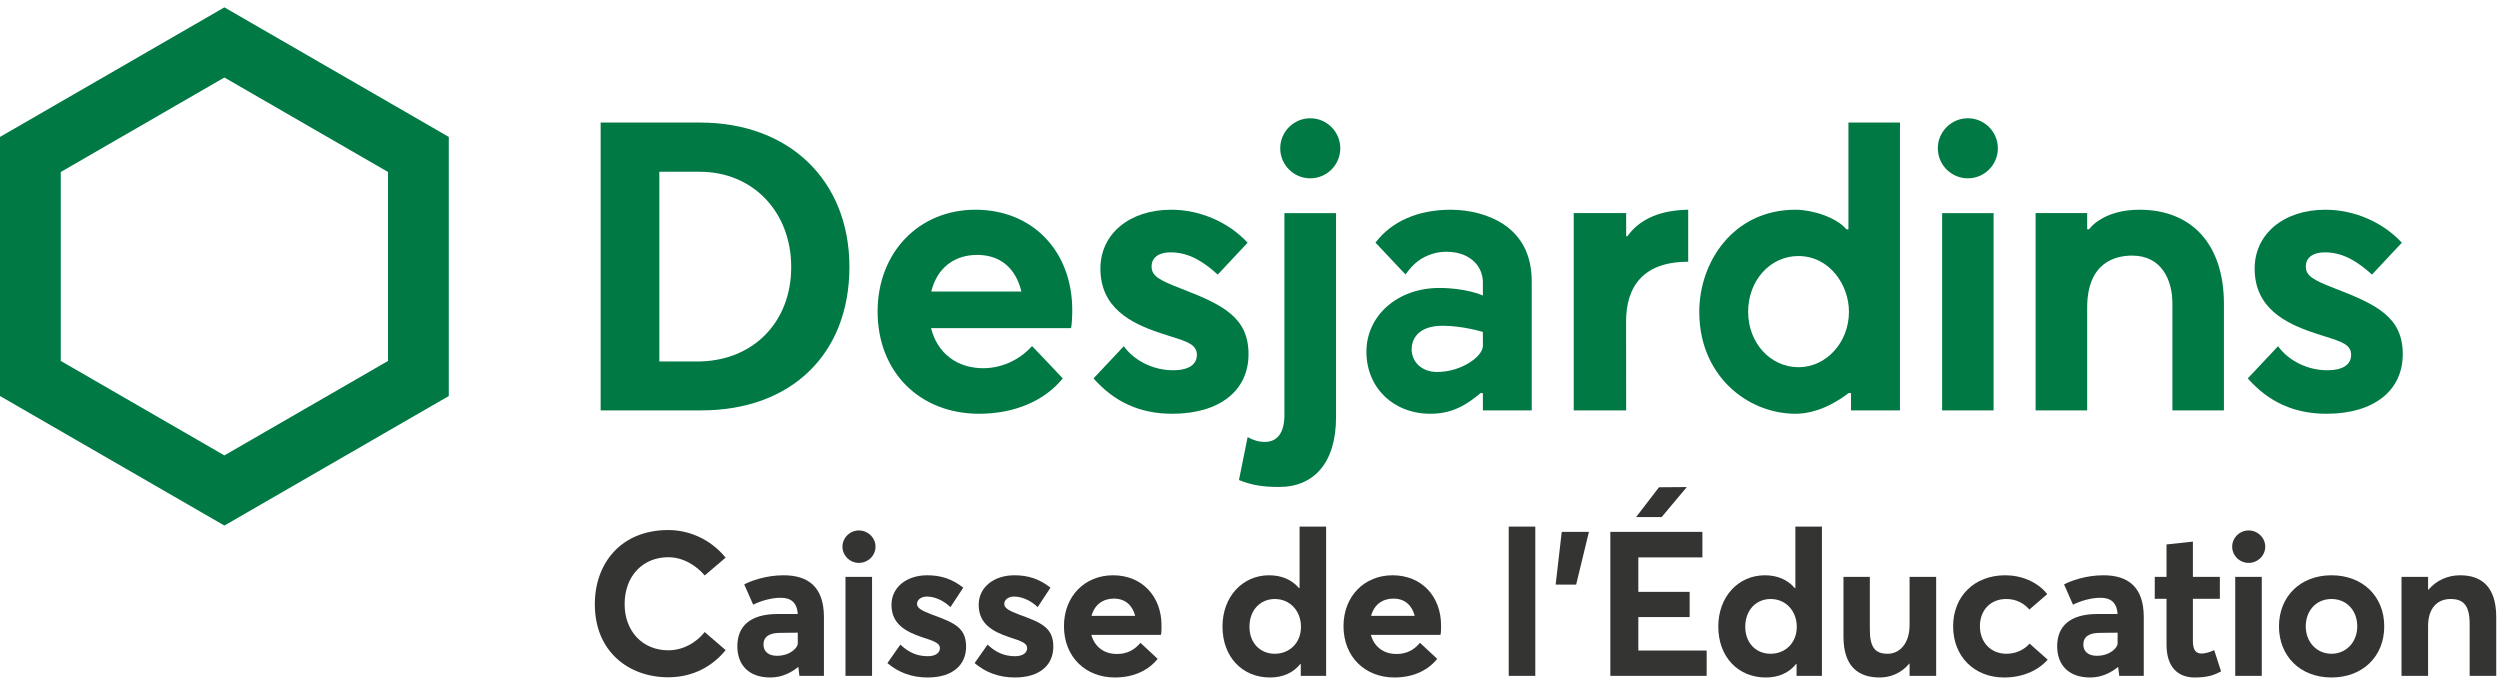 <svg width="365" height="100" viewBox="0 0 365 100" fill="none" xmlns="http://www.w3.org/2000/svg">
<path fill-rule="evenodd" clip-rule="evenodd" d="M101.796 52.778H96.264V25.078H102.179C109.909 25.078 115.517 30.927 115.517 38.986C115.517 47.108 109.875 52.778 101.796 52.778ZM102.204 17.893L87.695 17.891V59.916H102.375C115.522 59.916 124.015 51.696 124.015 38.974C124.015 26.364 115.25 17.893 102.204 17.893Z" fill="#007944"/>
<path fill-rule="evenodd" clip-rule="evenodd" d="M56.652 25.11V52.697L32.76 66.489L8.871 52.697V25.11L32.76 11.316L56.652 25.11ZM0 19.991V57.819L32.76 76.731L65.523 57.819V19.991L32.76 1.074L0 19.991Z" fill="#007944"/>
<path fill-rule="evenodd" clip-rule="evenodd" d="M283.55 59.917H291.064V31.116H283.55V59.917ZM291.69 21.651C291.69 24.068 289.725 26.035 287.306 26.035C284.89 26.035 282.922 24.068 282.922 21.651C282.922 19.235 284.89 17.267 287.306 17.267C289.725 17.267 291.69 19.235 291.69 21.651Z" fill="#007944"/>
<path fill-rule="evenodd" clip-rule="evenodd" d="M172.351 42.101C169.135 40.862 168.134 40.259 168.134 38.902C168.134 37.612 169.169 36.842 170.903 36.842C173.764 36.842 175.906 38.392 177.792 40.09L182.151 35.434C179.35 32.416 175.187 30.62 170.992 30.62C164.91 30.62 160.659 34.15 160.659 39.206C160.659 44.962 165.107 47.206 169.456 48.644C169.979 48.818 170.459 48.97 170.906 49.11C173.381 49.89 174.745 50.319 174.745 51.816C174.745 52.653 174.291 54.056 171.237 54.056C168.404 54.056 165.614 52.682 164.076 50.548L159.655 55.246C162.72 58.719 166.475 60.41 171.139 60.41C178.013 60.41 182.284 57.073 182.284 51.708C182.284 46.318 178.531 44.483 172.351 42.101Z" fill="#007944"/>
<path fill-rule="evenodd" clip-rule="evenodd" d="M340.87 42.101C337.656 40.862 336.653 40.259 336.653 38.902C336.653 37.612 337.688 36.842 339.422 36.842C342.283 36.842 344.424 38.392 346.313 40.09L350.67 35.434C347.871 32.416 343.708 30.62 339.513 30.62C333.429 30.62 329.18 34.15 329.18 39.206C329.18 44.962 333.625 47.206 337.977 48.644C338.497 48.818 338.981 48.97 339.422 49.11C341.902 49.89 343.266 50.319 343.266 51.816C343.266 52.653 342.81 54.056 339.756 54.056C336.925 54.056 334.133 52.682 332.595 50.548L328.174 55.246C331.238 58.719 334.997 60.41 339.658 60.41C346.534 60.41 350.803 57.073 350.803 51.708C350.803 46.318 347.052 44.483 340.87 42.101Z" fill="#007944"/>
<path fill-rule="evenodd" clip-rule="evenodd" d="M186.766 71.098C191.712 71.098 195.063 67.696 195.063 60.92V31.113H187.524V60.611C187.524 63.226 186.457 64.519 184.656 64.519C183.785 64.519 182.941 64.266 182.154 63.815L180.888 70.085C182.745 70.816 184.261 71.098 186.766 71.098ZM195.683 21.651C195.683 24.068 193.716 26.035 191.299 26.035C188.881 26.035 186.913 24.068 186.913 21.651C186.913 19.235 188.881 17.267 191.299 17.267C193.716 17.267 195.683 19.235 195.683 21.651Z" fill="#007944"/>
<path fill-rule="evenodd" clip-rule="evenodd" d="M216.501 50.513C216.501 51.978 213.44 54.309 209.811 54.309C207.572 54.309 206.1 52.832 206.1 50.989C206.1 49.787 206.767 47.56 210.658 47.56C213.533 47.56 216.501 48.46 216.501 48.46V50.513ZM219.475 32.715C217.458 31.383 214.654 30.62 211.781 30.62C207.044 30.62 203.156 32.323 200.82 35.424C201.331 35.978 204.574 39.415 205.202 40.07C206.384 38.422 207.51 37.57 209.176 37.048C209.797 36.854 210.471 36.756 211.185 36.756C212.1 36.756 213.018 36.92 213.7 37.212C215.481 37.968 216.501 39.447 216.501 41.267V43.146C216.293 43.043 213.943 42.042 210.133 42.042C204.071 42.042 199.498 46.046 199.498 51.357C199.498 56.602 203.428 60.41 208.845 60.41C212.225 60.41 214.323 58.923 216.177 57.385H216.501V59.916H223.633V41.083C223.633 37.354 222.234 34.538 219.475 32.715Z" fill="#007944"/>
<path fill-rule="evenodd" clip-rule="evenodd" d="M237.606 34.486H237.42V31.111H229.763V59.914H237.42L237.408 46.949C237.408 41.751 239.984 38.213 246.477 38.213V30.62C242.609 30.679 239.473 31.854 237.606 34.486Z" fill="#007944"/>
<path fill-rule="evenodd" clip-rule="evenodd" d="M262.592 53.612C258.461 53.612 255.228 50.055 255.228 45.514C255.228 40.953 258.446 37.381 262.556 37.381C267.121 37.381 269.947 41.603 269.947 45.514C269.947 49.979 266.647 53.612 262.592 53.612ZM269.898 57.387H270.249V59.914H277.395V17.891H269.871V33.486H269.582C268.088 31.697 264.552 30.62 262.156 30.62C253.025 30.62 248.094 38.294 248.094 45.514C248.094 51.014 250.469 54.488 252.456 56.433C255.041 58.96 258.576 60.41 262.156 60.41C263.873 60.41 266.598 59.897 269.898 57.387Z" fill="#007944"/>
<path fill-rule="evenodd" clip-rule="evenodd" d="M305.016 33.468H304.726V31.111H297.2V59.914H304.726V44.925C304.726 38.304 308.838 37.318 311.289 37.318C315.623 37.318 317.169 40.916 317.169 44.287V59.914H324.693V44.378C324.693 35.752 320.086 30.62 312.361 30.62C307.027 30.62 305.055 33.385 305.016 33.468Z" fill="#007944"/>
<path fill-rule="evenodd" clip-rule="evenodd" d="M135.962 42.565C136.818 39.113 139.318 37.215 142.674 37.215C145.954 37.215 148.28 39.057 149.124 42.565H135.962ZM156.55 45.197C156.503 36.587 150.704 30.62 142.414 30.62C134.137 30.62 128.129 36.871 128.129 45.487C128.129 54.272 134.23 60.41 142.964 60.41C148.076 60.41 152.516 58.528 155.161 55.246C154.621 54.652 151.275 51.132 150.679 50.528C149.293 52.108 146.739 53.757 143.557 53.757C139.745 53.757 136.865 51.603 135.933 47.91H156.375C156.496 47.363 156.55 46.12 156.55 45.197Z" fill="#007944"/>
<path fill-rule="evenodd" clip-rule="evenodd" d="M86.844 88.224C86.844 82.211 90.693 77.386 97.564 77.386C100.464 77.386 103.631 78.6 105.942 81.414L102.89 84.019C101.649 82.567 99.753 81.355 97.564 81.355C93.919 81.355 91.196 84.019 91.196 88.224C91.196 92.132 93.801 94.944 97.564 94.944C99.753 94.944 101.649 93.82 102.89 92.279L105.942 94.916C104.134 97.166 101.293 98.883 97.564 98.883C91.819 98.883 86.844 95.152 86.844 88.224Z" fill="#343433"/>
<path fill-rule="evenodd" clip-rule="evenodd" d="M116.476 93.938V92.37L113.869 92.399C112.36 92.399 111.469 92.932 111.469 94.114C111.469 95.064 112.154 95.746 113.425 95.746C115.38 95.746 116.476 94.561 116.476 93.938ZM120.294 90.088V98.675H116.712L116.565 97.401H116.503C115.529 98.201 114.136 98.913 112.48 98.913C109.22 98.913 107.652 96.987 107.652 94.352C107.652 91.421 109.519 89.674 113.454 89.644H116.476C116.359 87.986 115.497 87.275 113.989 87.275C112.713 87.275 111.204 87.662 109.961 88.283L108.658 85.322C109.607 84.819 111.796 83.99 114.403 83.99C118.014 83.99 120.294 85.707 120.294 90.088Z" fill="#343433"/>
<path fill-rule="evenodd" clip-rule="evenodd" d="M123.441 98.675H127.32V84.225H123.441V98.675ZM122.997 79.814C122.997 78.512 124.094 77.445 125.396 77.445C126.728 77.445 127.825 78.512 127.825 79.814C127.825 81.117 126.728 82.184 125.396 82.184C124.094 82.184 122.997 81.117 122.997 79.814Z" fill="#343433"/>
<path fill-rule="evenodd" clip-rule="evenodd" d="M129.559 96.81L131.456 94.114C132.641 95.24 133.884 95.805 135.454 95.805C136.58 95.805 137.228 95.331 137.228 94.62C137.228 93.938 136.49 93.611 134.593 93.02C132.226 92.22 130.155 91.094 130.155 88.312C130.155 85.707 132.405 83.99 135.366 83.99C137.378 83.99 139.007 84.522 140.636 85.795L138.769 88.639C137.643 87.572 136.372 87.098 135.305 87.098C134.684 87.098 133.884 87.424 133.884 88.195C133.884 88.786 134.655 89.201 136.075 89.733C139.213 90.888 141.05 91.57 141.05 94.411C141.05 96.987 139.213 98.913 135.423 98.913C133.114 98.913 131.161 98.172 129.559 96.81Z" fill="#343433"/>
<path fill-rule="evenodd" clip-rule="evenodd" d="M142.294 96.81L144.188 94.114C145.375 95.24 146.619 95.805 148.187 95.805C149.313 95.805 149.963 95.331 149.963 94.62C149.963 93.938 149.222 93.611 147.328 93.02C144.961 92.22 142.888 91.094 142.888 88.312C142.888 85.707 145.137 83.99 148.098 83.99C150.11 83.99 151.741 84.522 153.37 85.795L151.503 88.639C150.377 87.572 149.104 87.098 148.039 87.098C147.419 87.098 146.619 87.424 146.619 88.195C146.619 88.786 147.387 89.201 148.807 89.733C151.947 90.888 153.785 91.57 153.785 94.411C153.785 96.987 151.947 98.913 148.16 98.913C145.846 98.913 143.893 98.172 142.294 96.81Z" fill="#343433"/>
<path fill-rule="evenodd" clip-rule="evenodd" d="M159.366 89.912H165.735C165.347 88.401 164.312 87.395 162.624 87.395C161.054 87.395 159.812 88.254 159.366 89.912ZM169.493 92.694H159.337C159.812 94.411 161.172 95.478 163.038 95.478C164.579 95.508 165.703 94.828 166.502 93.849L169.017 96.19C167.776 97.757 165.673 98.913 162.773 98.913C158.537 98.913 155.338 95.952 155.338 91.421C155.338 87.039 158.387 83.99 162.504 83.99C166.74 83.99 169.581 87.069 169.581 91.303C169.581 91.776 169.581 92.458 169.493 92.694Z" fill="#343433"/>
<path fill-rule="evenodd" clip-rule="evenodd" d="M189.943 91.509C189.943 89.201 188.343 87.454 186.123 87.454C184.05 87.454 182.421 89.024 182.421 91.509C182.421 93.849 183.959 95.449 186.123 95.449C188.255 95.449 189.943 93.879 189.943 91.509ZM193.615 76.883V98.675H189.913V96.928H189.854C188.846 98.201 187.335 98.913 185.412 98.913C181.415 98.913 178.484 95.952 178.484 91.48C178.484 87.098 181.415 83.99 185.294 83.99C187.07 83.99 188.581 84.611 189.648 85.854H189.737V76.883H193.615Z" fill="#343433"/>
<path fill-rule="evenodd" clip-rule="evenodd" d="M200.18 89.912H206.546C206.161 88.401 205.123 87.395 203.438 87.395C201.868 87.395 200.624 88.254 200.18 89.912ZM210.307 92.694H200.151C200.624 94.411 201.986 95.478 203.853 95.478C205.393 95.508 206.517 94.828 207.317 93.849L209.831 96.19C208.587 97.757 206.487 98.913 203.585 98.913C199.351 98.913 196.152 95.952 196.152 91.421C196.152 87.039 199.201 83.99 203.318 83.99C207.552 83.99 210.395 87.069 210.395 91.303C210.395 91.776 210.395 92.458 210.307 92.694Z" fill="#343433"/>
<path fill-rule="evenodd" clip-rule="evenodd" d="M220.274 98.675H224.153V76.883H220.274V98.675Z" fill="#343433"/>
<path fill-rule="evenodd" clip-rule="evenodd" d="M228.014 77.653H231.983L230.117 85.351H227.126L228.014 77.653Z" fill="#343433"/>
<path fill-rule="evenodd" clip-rule="evenodd" d="M242.214 71.14L246.274 71.111L242.601 75.492H238.87L242.214 71.14ZM235.109 77.653H248.55V81.382H239.196V86.416H246.688V90.089H239.196V94.975H249.173V98.675H235.109V77.653Z" fill="#343433"/>
<path fill-rule="evenodd" clip-rule="evenodd" d="M262.33 91.509C262.33 89.201 260.73 87.454 258.51 87.454C256.437 87.454 254.808 89.024 254.808 91.509C254.808 93.849 256.349 95.449 258.51 95.449C260.642 95.449 262.33 93.879 262.33 91.509ZM266.002 76.883V98.675H262.3V96.928H262.239C261.233 98.201 259.722 98.913 257.799 98.913C253.802 98.913 250.871 95.952 250.871 91.48C250.871 87.098 253.802 83.99 257.681 83.99C259.457 83.99 260.968 84.611 262.033 85.854H262.124V76.883H266.002Z" fill="#343433"/>
<path fill-rule="evenodd" clip-rule="evenodd" d="M282.679 84.225V98.675H278.798V96.899H278.739C277.645 98.231 276.075 98.913 274.446 98.913C271.336 98.913 269.147 97.343 269.147 92.932V84.225H272.996V91.894C272.996 94.561 273.794 95.449 275.602 95.449C277.29 95.449 278.798 94.026 278.798 91.244V84.225H282.679Z" fill="#343433"/>
<path fill-rule="evenodd" clip-rule="evenodd" d="M285.157 91.45C285.157 87.01 288.297 83.99 292.769 83.99C295.078 83.99 297.448 84.907 298.898 86.742L296.29 88.994C295.522 88.104 294.398 87.454 292.917 87.454C290.608 87.454 289.068 89.083 289.068 91.421C289.068 93.79 290.665 95.449 292.946 95.449C294.487 95.449 295.642 94.737 296.322 93.967L298.957 96.307C297.713 97.757 295.493 98.913 292.593 98.913C288.297 98.913 285.157 95.893 285.157 91.45Z" fill="#343433"/>
<path fill-rule="evenodd" clip-rule="evenodd" d="M309.169 93.938V92.37L306.564 92.399C305.055 92.399 304.165 92.932 304.165 94.114C304.165 95.064 304.849 95.746 306.12 95.746C308.075 95.746 309.169 94.561 309.169 93.938ZM312.989 90.088V98.675H309.407L309.26 97.401H309.199C308.225 98.201 306.831 98.913 305.173 98.913C301.915 98.913 300.347 96.987 300.347 94.352C300.347 91.421 302.212 89.674 306.149 89.644H309.169C309.054 87.986 308.193 87.275 306.684 87.275C305.408 87.275 303.9 87.662 302.656 88.283L301.353 85.322C302.303 84.819 304.491 83.99 307.099 83.99C310.71 83.99 312.989 85.707 312.989 90.088Z" fill="#343433"/>
<path fill-rule="evenodd" clip-rule="evenodd" d="M316.313 94.114V87.424H314.596V84.225H316.313V79.488L320.162 79.074V84.225H324.099V87.424H320.162V93.582C320.162 94.828 320.547 95.419 321.435 95.419C321.909 95.419 322.62 95.24 323.27 94.916L324.279 98.025C323.332 98.528 322.382 98.913 320.427 98.913C317.942 98.913 316.313 97.372 316.313 94.114Z" fill="#343433"/>
<path fill-rule="evenodd" clip-rule="evenodd" d="M326.342 98.675H330.22V84.225H326.342V98.675ZM325.898 79.814C325.898 78.512 326.994 77.445 328.297 77.445C329.629 77.445 330.726 78.512 330.726 79.814C330.726 81.117 329.629 82.184 328.297 82.184C326.994 82.184 325.898 81.117 325.898 79.814Z" fill="#343433"/>
<path fill-rule="evenodd" clip-rule="evenodd" d="M344.159 91.45C344.159 89.083 342.562 87.454 340.399 87.454C338.149 87.454 336.64 89.171 336.64 91.45C336.64 93.7 338.208 95.449 340.399 95.449C342.501 95.449 344.159 93.79 344.159 91.45ZM332.73 91.45C332.73 87.127 335.811 83.99 340.399 83.99C344.9 83.99 348.099 87.01 348.099 91.45C348.099 95.893 344.9 98.913 340.399 98.913C335.811 98.913 332.73 95.775 332.73 91.45Z" fill="#343433"/>
<path fill-rule="evenodd" clip-rule="evenodd" d="M364.45 90.088V98.675H360.569V91.065C360.569 88.312 359.593 87.454 357.787 87.454C355.832 87.454 354.5 88.815 354.5 91.391V98.675H350.621V84.225H354.5V86.092H354.559C355.744 84.701 357.402 83.99 359.178 83.99C362.286 83.99 364.45 85.648 364.45 90.088Z" fill="#343433"/>
</svg>
